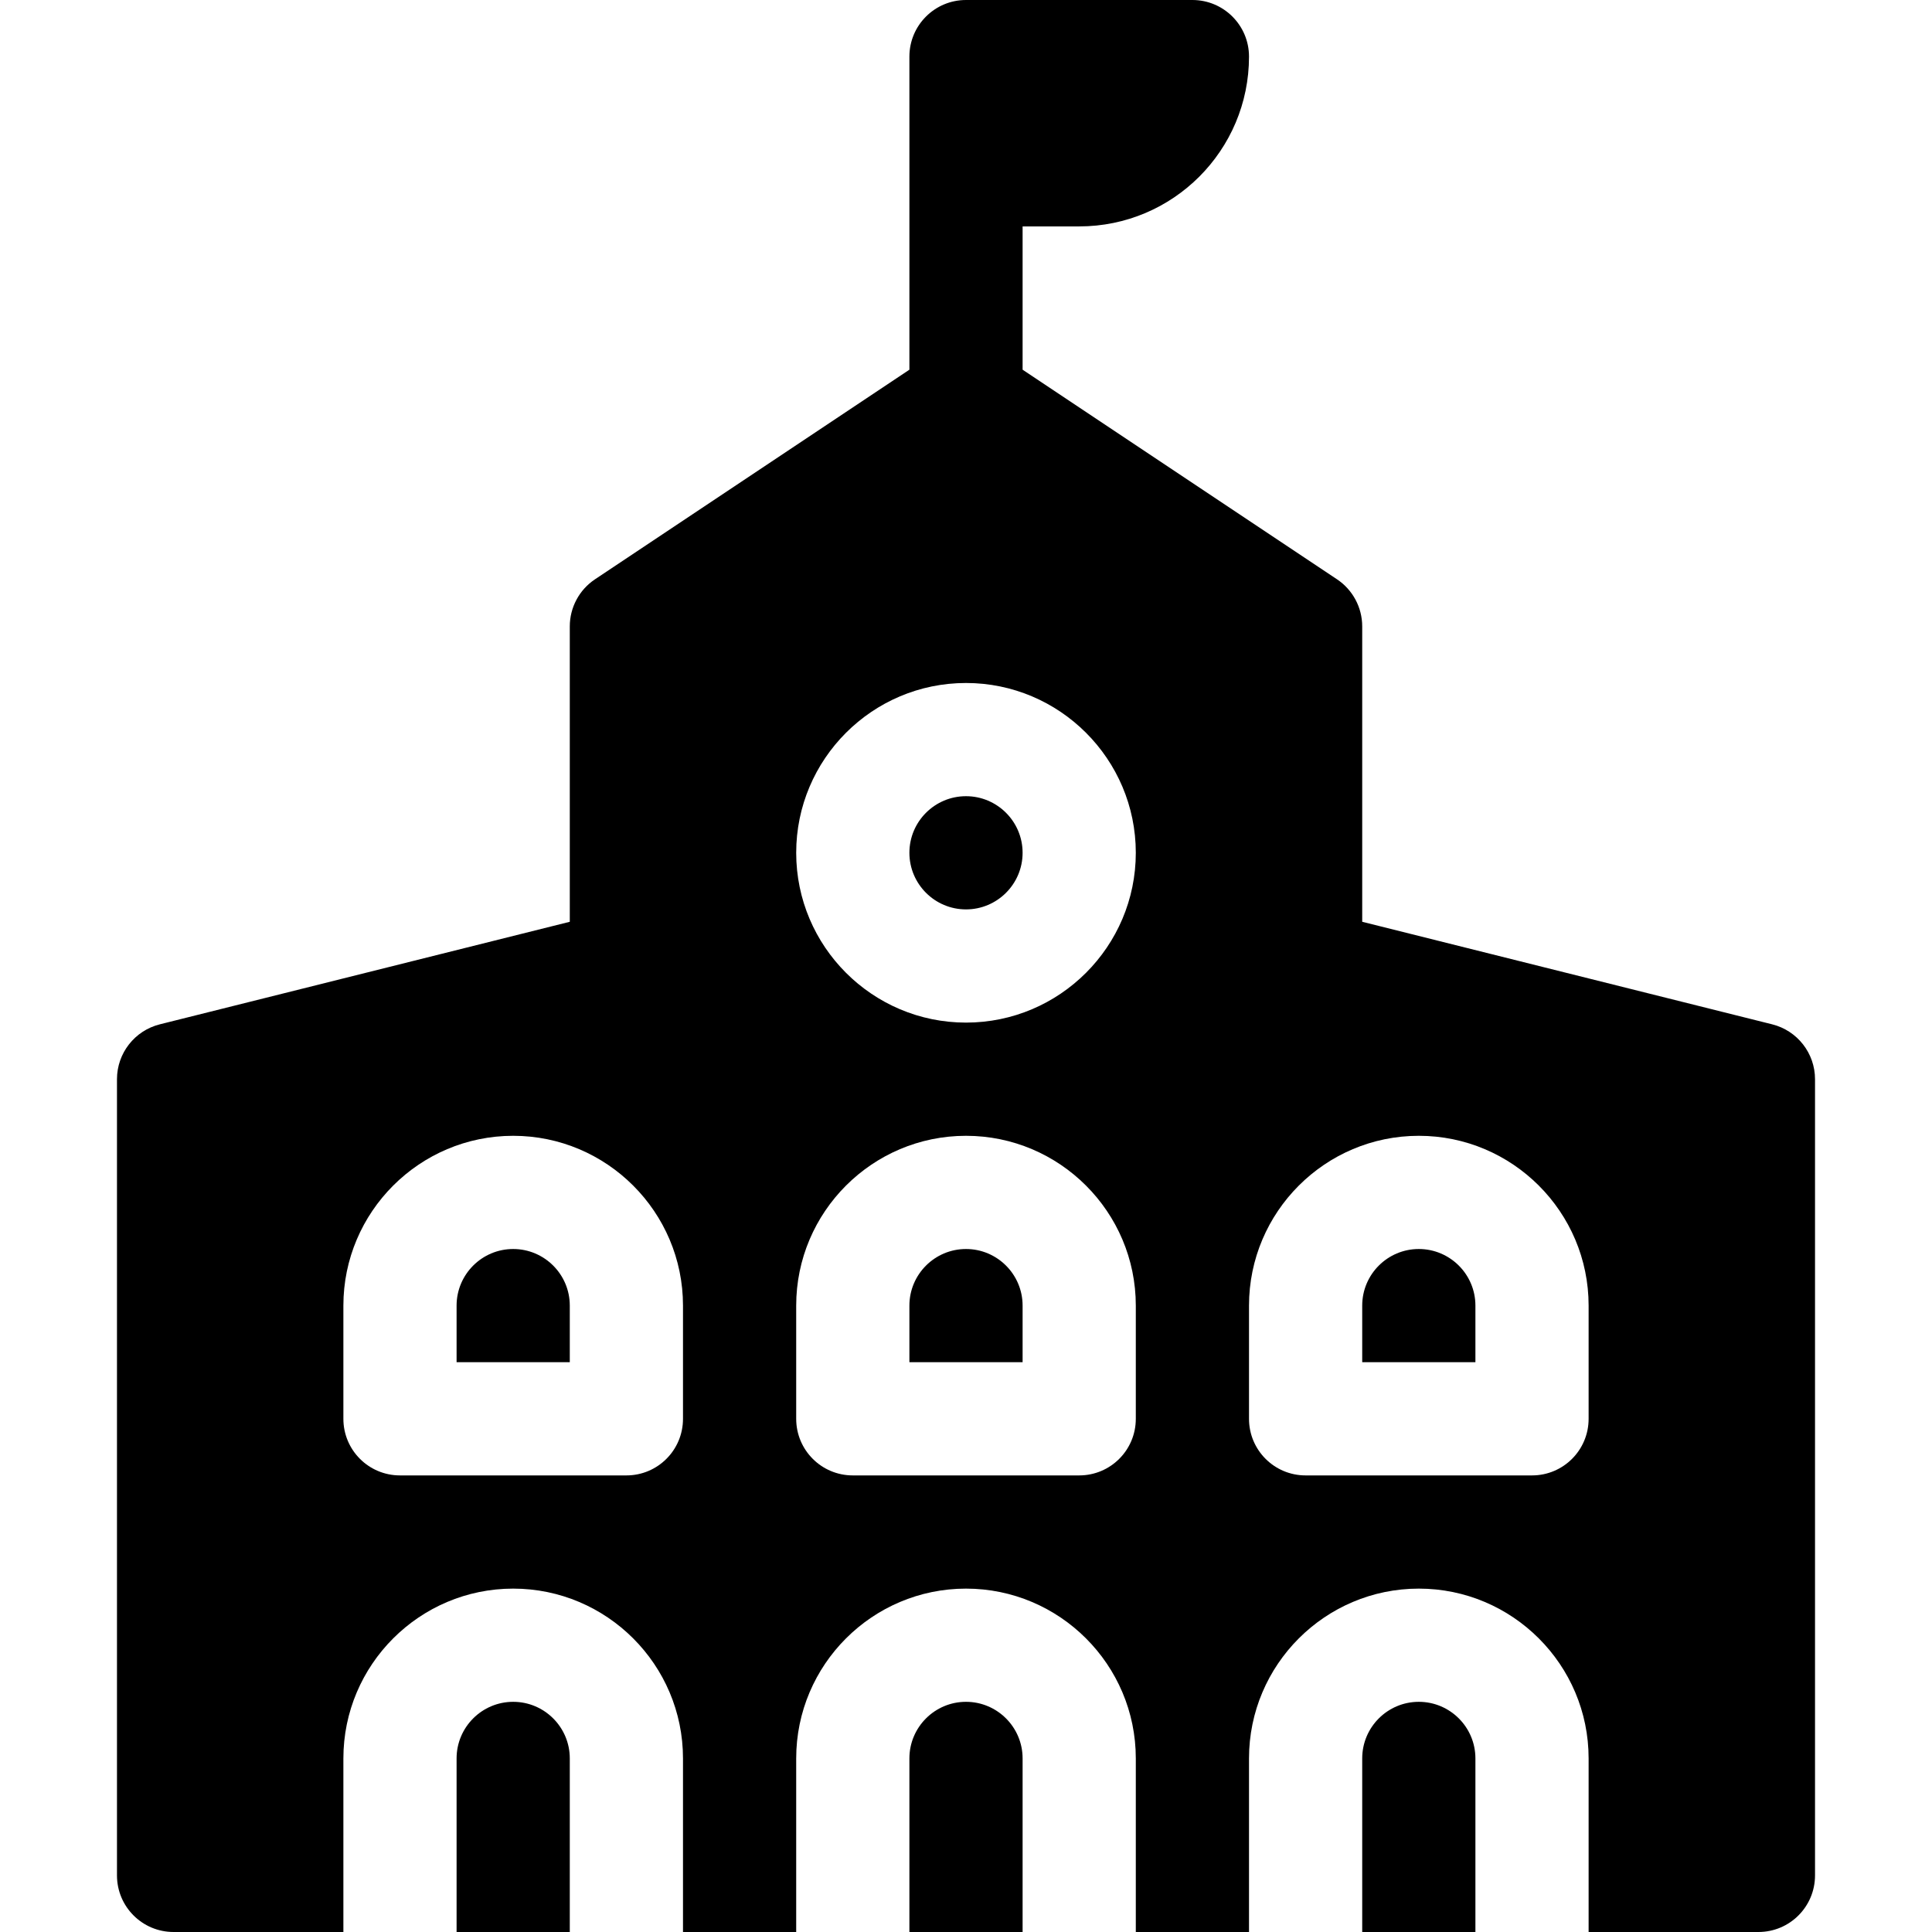 <?xml version="1.0" encoding="UTF-8"?> <svg xmlns="http://www.w3.org/2000/svg" xmlns:xlink="http://www.w3.org/1999/xlink" version="1.1" id="Capa_1" x="0px" y="0px" viewBox="0 0 512 512" style="enable-background:new 0 0 512 512;" xml:space="preserve"><g><g><path d="M376,451c-8.276,0-15,6.724-15,15v46h30v-46C391,457.724,384.276,451,376,451z"></path></g></g><g><g><path d="M256,331c-8.276,0-15,6.724-15,15v15h30v-15C271,337.724,264.276,331,256,331z"></path></g></g><g><g><path d="M256,211c-8.276,0-15,6.724-15,15s6.724,15,15,15s15-6.724,15-15S264.276,211,256,211z"></path></g></g><g><g><path d="M376,331c-8.276,0-15,6.724-15,15v15h30v-15C391,337.724,384.276,331,376,331z"></path></g></g><g><g><path d="M256,451c-8.276,0-15,6.724-15,15v46h30v-46C271,457.724,264.276,451,256,451z"></path></g></g><g><g><path d="M469.633,271.454L361,244.281V166c0-5.01-2.505-9.697-6.68-12.48L271,97.973V60h15c24.853,0,45-20.147,45-45 c0-8.286-6.716-15-15-15h-60c-8.284,0-15,6.714-15,15v82.973l-83.32,55.547c-4.175,2.783-6.68,7.471-6.68,12.48v78.281 L42.367,271.454C35.688,273.124,31,279.115,31,286v211c0,8.291,6.709,15,15,15h45v-46c0-24.814,20.186-45,45-45 c24.814,0,45,20.186,45,45v46h30v-46c0-24.814,20.186-45,45-45c24.814,0,45,20.186,45,45v46h30v-46c0-24.814,20.186-45,45-45 c24.814,0,45,20.186,45,45v46h45c8.291,0,15-6.709,15-15V286C481,279.115,476.313,273.124,469.633,271.454z M181,376 c0,8.291-6.709,15-15,15h-60c-8.291,0-15-6.709-15-15v-30c0-24.814,20.186-45,45-45c24.814,0,45,20.186,45,45V376z M301,376 c0,8.291-6.709,15-15,15h-60c-8.291,0-15-6.709-15-15v-30c0-24.814,20.186-45,45-45c24.814,0,45,20.186,45,45V376z M256,271 c-24.814,0-45-20.186-45-45c0-24.814,20.186-45,45-45c24.814,0,45,20.186,45,45C301,250.814,280.814,271,256,271z M421,376 c0,8.291-6.709,15-15,15h-60c-8.291,0-15-6.709-15-15v-30c0-24.814,20.186-45,45-45c24.814,0,45,20.186,45,45V376z"></path></g></g><g><g><path d="M136,451c-8.276,0-15,6.724-15,15v46h30v-46C151,457.724,144.276,451,136,451z"></path></g></g><g><g><path d="M136,331c-8.276,0-15,6.724-15,15v15h30v-15C151,337.724,144.276,331,136,331z"></path></g></g></svg> 